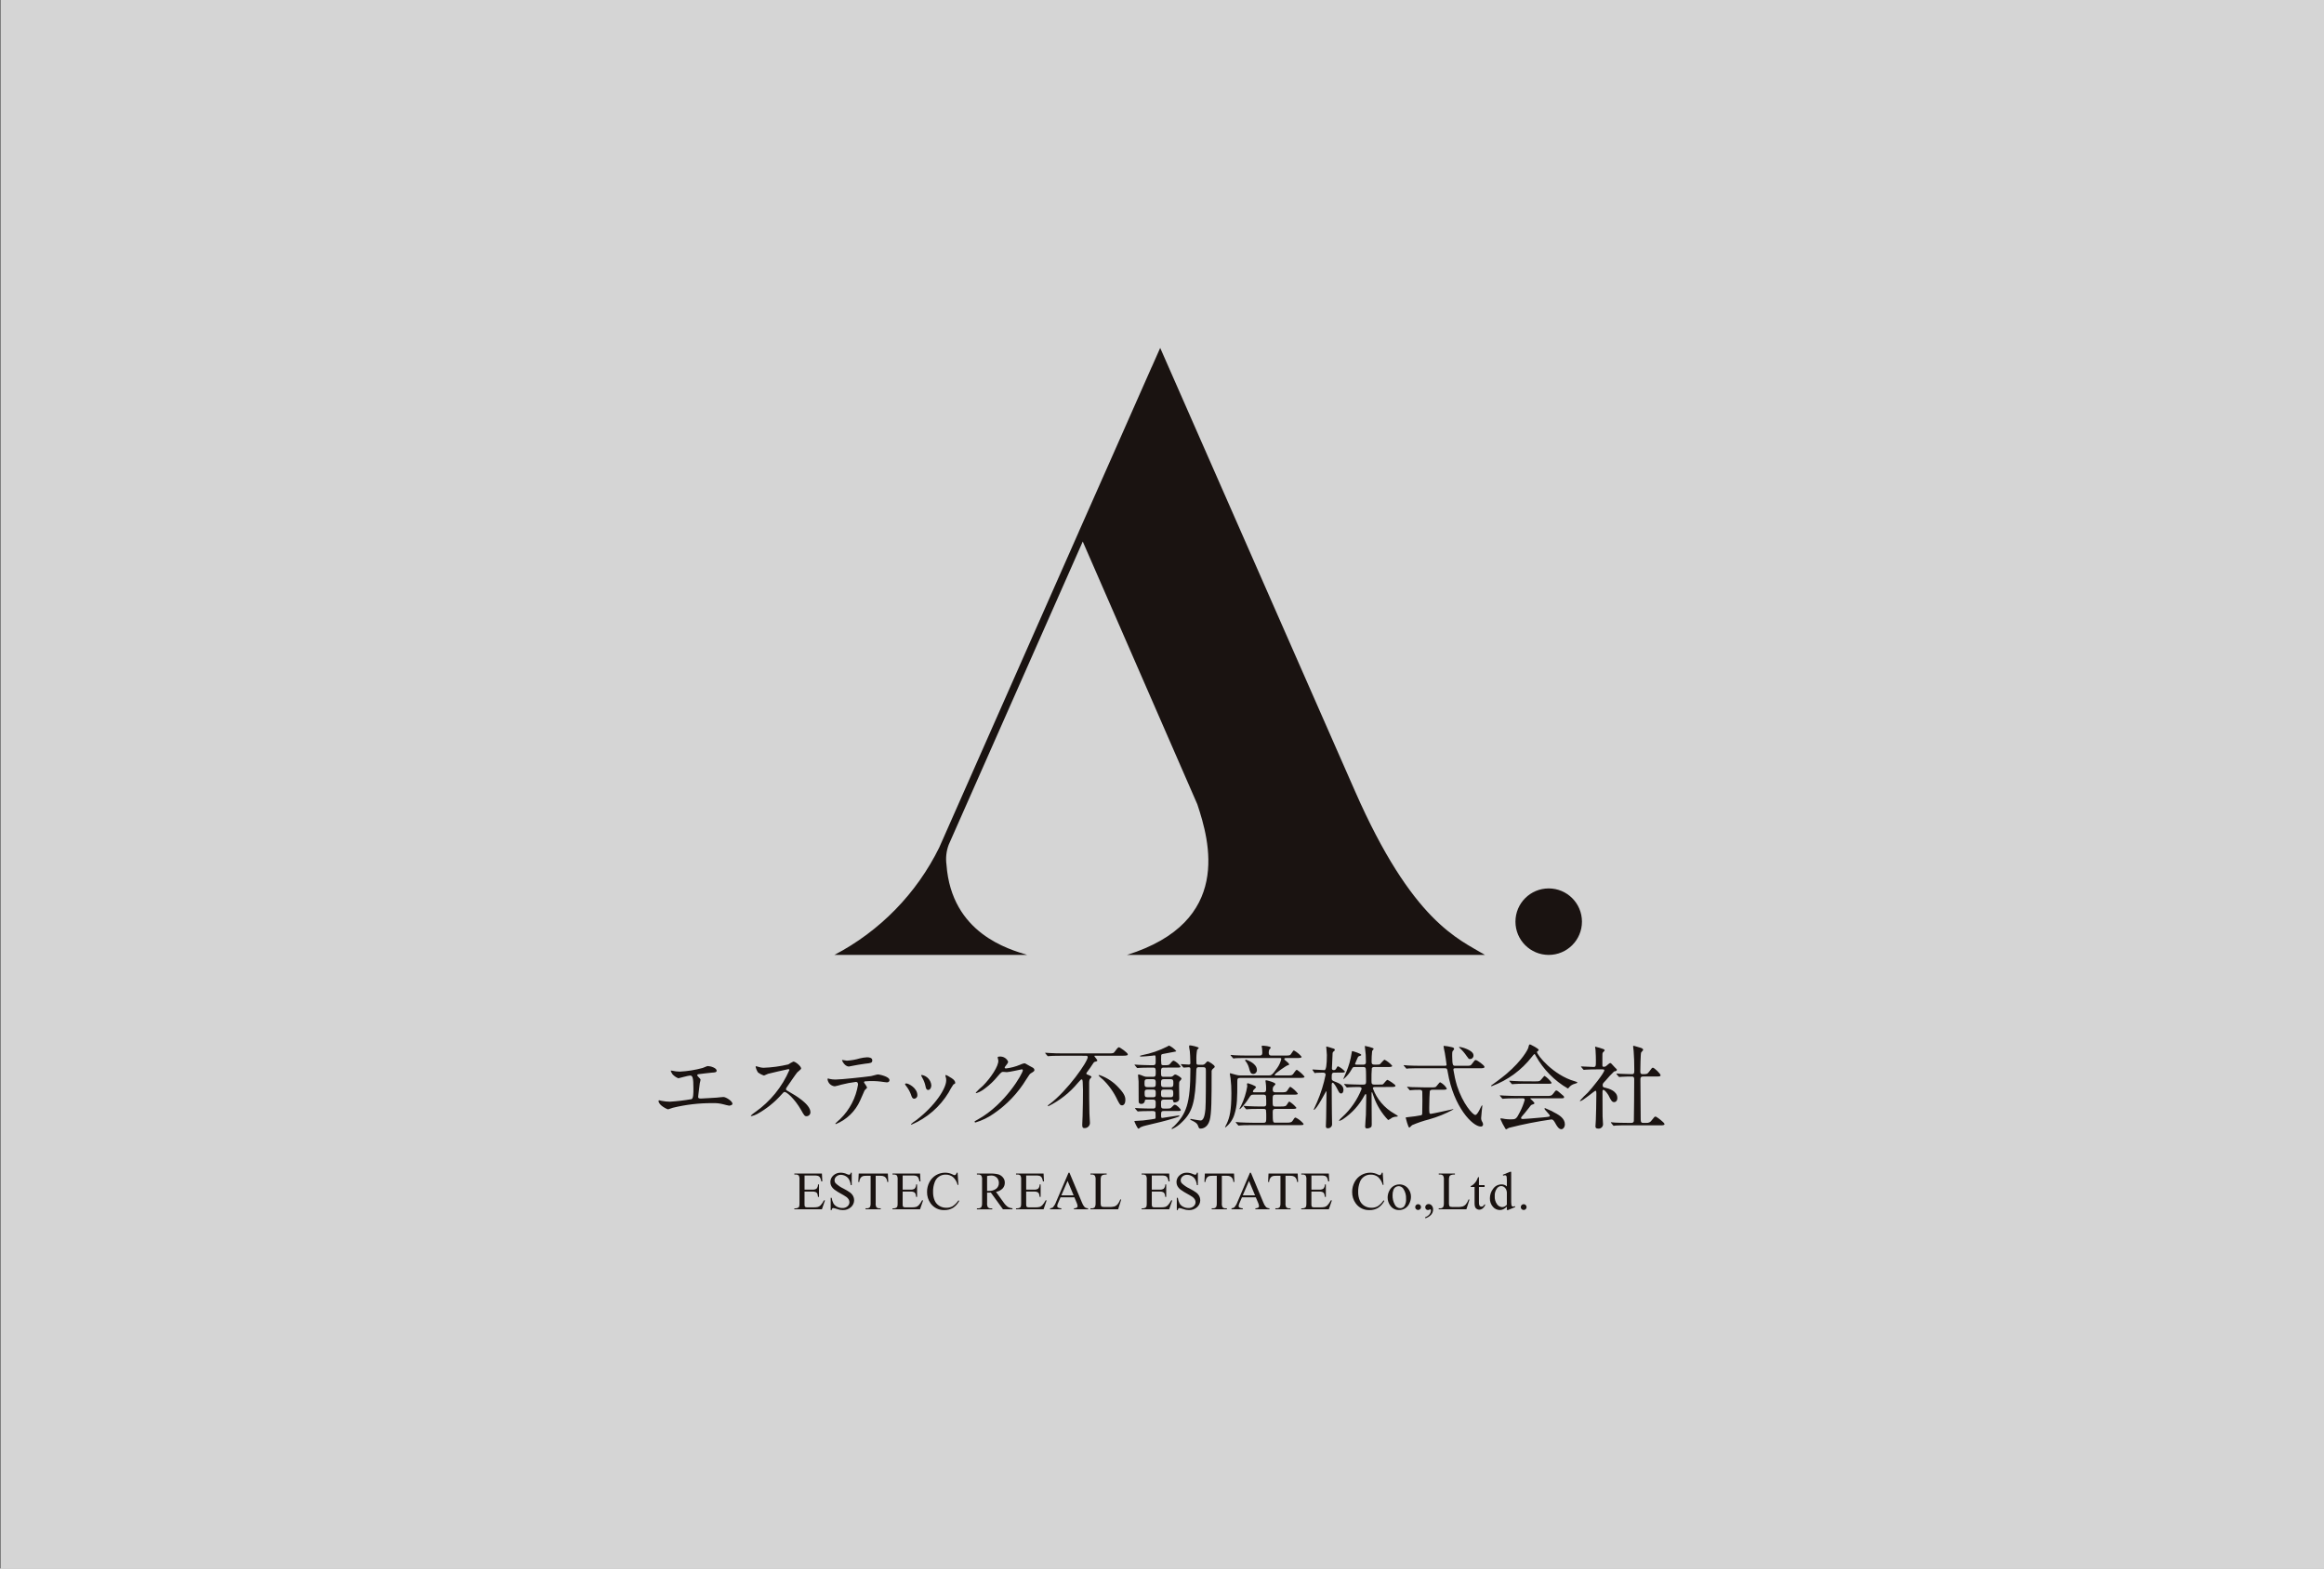 <?xml version="1.0" encoding="UTF-8"?>
<svg id="_レイヤー_1" data-name="レイヤー_1" xmlns="http://www.w3.org/2000/svg" width="400" height="270" version="1.1" viewBox="0 0 400 270">
  <rect x="0" y="0" width="400" height="270" fill="#808080" stroke="none"/>
  <!-- Generator: Adobe Illustrator 29.3.1, SVG Export Plug-In . SVG Version: 2.1.0 Build 151)  -->
  <defs>
    <style>
      .st0 {
        fill: none;
      }

      .st1 {
        fill: #1a1311;
      }

      .st2 {
        fill: #fff;
        isolation: isolate;
        opacity: .667;
      }
    </style>
  </defs>
  <g id="_グループ_5750" data-name="グループ_5750">
    <g id="_グループ_5724" data-name="グループ_5724">
      <rect id="_長方形_7993" data-name="長方形_7993" class="st2" x=".16" y=".001" width="399.84" height="270"/>
      <g id="_長方形_7994" data-name="長方形_7994">
        <rect class="st0" x="-0" y=".001" width="399.84" height="270"/>
      </g>
    </g>
    <g id="_グループ_2201" data-name="グループ_2201">
      <g id="_グループ_50" data-name="グループ_50">
        <path id="_パス_1034" data-name="パス_1034" class="st1" d="M162.904,148.828c.863,11.908,10.838,14.591,13.892,15.545h-33.182c7.821-4.086,14.139-10.556,18.037-18.472l1.234-2.793.057-.14h.006l22.705-51.366v-.013l5.958-13.452,6.608-14.949h.008l1.462-3.3s23.636,53.745,33.526,76.285,17.828,25.463,22.373,28.2h-61.614c18.213-5.7,14.214-19.6,12.106-25.924l-19.721-45.234-23.066,52.178c-.415,1.094-.549,2.275-.389,3.435Z"/>
        <circle id="_楕円形_5" data-name="楕円形_5" class="st1" cx="266.558" cy="158.651" r="5.723"/>
      </g>
      <g id="_グループ_2009" data-name="グループ_2009">
        <g id="_グループ_2007" data-name="グループ_2007">
          <path id="_パス_42" data-name="パス_42" class="st1" d="M138.477,202.344v2.432h1.353c.245.027.491-.029.7-.159.181-.201.276-.465.263-.735h.168v2.142h-.168c-.018-.197-.06-.39-.127-.576-.06-.11-.154-.198-.268-.25-.182-.071-.377-.102-.572-.091h-1.353v2.03c-.01.168.003.336.037.5.026.06.07.109.127.14.11.043.228.061.345.052h1.044c.255.01.51-.014.758-.072.172-.058.328-.156.454-.286.233-.253.427-.539.576-.849h.182l-.531,1.543h-4.744v-.168h.218c.144.002.286-.033.413-.1.093-.042.165-.121.2-.217.046-.197.063-.399.052-.6v-4c.029-.247-.012-.497-.118-.722-.148-.134-.346-.2-.545-.18h-.218v-.168h4.744l.068,1.347h-.177c-.033-.232-.105-.458-.212-.667-.082-.126-.202-.223-.342-.277-.209-.055-.424-.078-.64-.067l-1.687-.002Z"/>
          <path id="_パス_43" data-name="パス_43" class="st1" d="M146.596,201.867v2.128h-.168c-.034-.341-.133-.673-.293-.976-.143-.244-.35-.443-.6-.576-.247-.139-.526-.212-.809-.214-.288-.01-.568.094-.78.288-.192.164-.305.404-.308.657.001.189.073.372.2.512.394.374.846.681,1.339.909.41.206.803.443,1.177.709.203.156.369.355.486.583.112.218.171.46.171.705-0.0.459-.198.897-.543,1.2-.382.346-.885.527-1.4.506-.168 0-.335-.013-.5-.041-.197-.044-.392-.099-.583-.166-.181-.068-.369-.116-.56-.143-.067-.004-.132.021-.18.068-.059.083-.094.181-.1.282h-.168v-2.111h.168c.047.347.155.682.319.991.149.235.36.424.61.547.277.147.586.222.9.219.327.019.649-.089.9-.3.209-.176.329-.435.329-.708-.002-.161-.045-.319-.125-.459-.097-.17-.229-.317-.388-.43-.312-.21-.634-.403-.966-.58-.391-.207-.767-.443-1.123-.706-.207-.156-.379-.354-.506-.58-.116-.215-.176-.456-.173-.7-.003-.436.182-.852.508-1.142.351-.324.817-.496,1.294-.478.359.007.713.089,1.039.24.112.058.234.097.359.113.071.003.14-.022.192-.07.066-.081.108-.179.121-.283l.161.006Z"/>
          <path id="_パス_44" data-name="パス_44" class="st1" d="M152.817,202.008l.068,1.443h-.172c-.015-.188-.061-.372-.137-.545-.083-.164-.213-.3-.374-.389-.192-.091-.403-.133-.615-.124h-.867v4.7c-.029.243.014.49.123.709.142.137.335.206.531.19h.213v.168h-2.61v-.168h.218c.213.021.422-.068.554-.236.087-.21.121-.437.1-.663v-4.7h-.74c-.206-.01-.412.012-.612.064-.165.065-.305.181-.4.331-.124.2-.193.428-.2.663h-.172l.073-1.443h5.019Z"/>
          <path id="_パス_45" data-name="パス_45" class="st1" d="M155.365,202.344v2.432h1.353c.245.027.491-.029.7-.159.181-.2.276-.465.262-.735h.168v2.142h-.168c-.018-.197-.06-.39-.127-.576-.059-.111-.153-.198-.267-.25-.182-.071-.377-.102-.572-.091h-1.353v2.03c-.009.168.003.336.036.5.026.059.071.108.128.14.11.043.228.061.345.052h1.044c.255.01.51-.014.758-.072.172-.058.327-.156.454-.286.233-.253.427-.539.576-.849h.182l-.532,1.543h-4.739v-.168h.218c.144.002.286-.033.413-.1.094-.042.166-.12.2-.217.046-.196.064-.398.053-.6v-4c.029-.247-.012-.497-.118-.722-.148-.134-.346-.2-.545-.18h-.218v-.168h4.743l.069,1.347h-.177c-.034-.232-.106-.458-.212-.667-.082-.126-.202-.223-.342-.277-.209-.055-.424-.078-.64-.067l-1.692-.002Z"/>
          <path id="_パス_46" data-name="パス_46" class="st1" d="M164.818,201.867l.141,2.092h-.141c-.123-.522-.402-.994-.8-1.353-.357-.278-.799-.424-1.252-.413-.844-.022-1.606.503-1.886,1.3-.205.54-.301,1.116-.283,1.693-.012.496.079.989.267,1.448.163.39.445.719.806.939.37.222.795.335,1.227.327.369.008.734-.081,1.058-.257.403-.265.747-.612,1.008-1.018l.14.091c-.253.485-.624.898-1.08,1.2-.443.262-.951.395-1.466.381-.93.043-1.82-.383-2.37-1.135-.421-.576-.641-1.275-.626-1.989-.006-.59.137-1.172.414-1.692.258-.499.652-.915,1.136-1.2.479-.282,1.026-.428,1.582-.424.459.003.91.115,1.317.326.083.052.175.086.272.1.08.001.156-.03.213-.086.086-.096.144-.213.168-.34l.155.01Z"/>
          <path id="_パス_47" data-name="パス_47" class="st1" d="M174.268,208.162h-1.642l-2.083-2.878c-.154.007-.28.01-.377.01h-.127c-.046,0-.093,0-.141-.007v1.789c-.03.248.014.499.127.722.134.141.324.215.518.2h.24v.168h-2.64v-.168h.232c.218.02.429-.077.557-.254.086-.211.121-.44.1-.667v-3.981c.03-.248-.014-.499-.127-.721-.137-.141-.33-.214-.526-.2h-.236v-.168h2.243c.486-.019.972.029,1.445.142.309.095.584.278.79.527.216.255.331.581.324.915.006.363-.126.715-.37.984-.31.313-.711.519-1.146.59l1.271,1.765c.2.312.454.586.749.809.249.146.528.233.816.254l.003.169ZM169.898,204.998h.25c.474.035.944-.101,1.327-.381.291-.238.456-.596.448-.972.013-.349-.117-.687-.361-.937-.255-.247-.601-.377-.956-.361-.239.008-.478.036-.712.086l.004,2.565Z"/>
          <path id="_パス_48" data-name="パス_48" class="st1" d="M176.623,202.344v2.432h1.352c.246.027.494-.029.705-.159.181-.2.276-.465.262-.735h.168v2.142h-.167c-.018-.197-.06-.39-.127-.576-.059-.111-.153-.198-.267-.25-.182-.071-.378-.102-.573-.091h-1.353v2.03c-.009.168.003.336.036.5.026.06.071.109.128.14.11.043.228.061.345.052h1.044c.254.01.509-.014.757-.072.172-.058.328-.156.455-.286.232-.253.426-.539.576-.849h.181l-.531,1.543h-4.743v-.168h.218c.144.002.286-.033.413-.1.093-.042.165-.121.2-.217.046-.196.064-.398.053-.6v-4c.029-.247-.012-.497-.118-.722-.148-.134-.346-.2-.545-.18h-.218v-.168h4.743l.068,1.347h-.176c-.034-.232-.106-.458-.212-.667-.083-.125-.202-.222-.342-.277-.209-.055-.425-.078-.641-.067l-1.691-.002Z"/>
          <path id="_パス_49" data-name="パス_49" class="st1" d="M184.918,206.101h-2.383l-.418.972c-.084.167-.136.349-.154.535.003.099.052.191.134.247.178.096.377.144.579.139v.168h-1.939v-.168c.179-.015.351-.076.5-.177.224-.261.398-.561.513-.886l2.165-5.064h.158l2.143,5.119c.102.295.261.567.469.8.168.132.375.204.588.206v.168h-2.43v-.168c.175.008.349-.034.5-.122.082-.059.13-.154.13-.255-.023-.219-.085-.433-.182-.631l-.373-.883ZM184.791,205.765l-1.044-2.487-1.071,2.487h2.115Z"/>
          <path id="_パス_50" data-name="パス_50" class="st1" d="M192.827,206.46l.15.032-.526,1.67h-4.766v-.168h.232c.218.02.429-.077.557-.254.086-.213.12-.443.1-.672v-3.972c.029-.248-.015-.498-.127-.721-.137-.141-.33-.214-.526-.2h-.232v-.168h2.787v.168c-.233-.018-.467.013-.688.09-.114.048-.21.133-.27.241-.065.225-.09.46-.073.694v3.867c-.012.176.013.352.073.518.038.065.098.114.168.14.233.044.471.059.708.045h.45c.335.018.67-.016.994-.1.202-.078.381-.205.521-.369.2-.254.358-.538.468-.841Z"/>
          <path id="_パス_51" data-name="パス_51" class="st1" d="M198.243,202.344v2.432h1.353c.245.027.491-.029.7-.159.181-.2.276-.465.262-.735h.168v2.142h-.168c-.018-.197-.06-.39-.127-.576-.059-.111-.153-.198-.267-.25-.182-.071-.377-.102-.572-.091h-1.349v2.03c-.009.168.003.336.036.5.026.059.071.108.128.14.11.043.228.061.345.052h1.044c.255.01.51-.014.758-.072.172-.058.327-.156.454-.286.233-.253.427-.539.576-.849h.181l-.531,1.543h-4.743v-.168h.218c.144.002.286-.033.413-.1.094-.042.166-.12.2-.217.046-.196.064-.398.053-.6v-4c.029-.247-.012-.497-.118-.722-.148-.134-.346-.2-.545-.18h-.218v-.168h4.743l.069,1.347h-.177c-.034-.232-.106-.458-.212-.667-.082-.126-.202-.223-.342-.277-.209-.055-.424-.078-.64-.067l-1.692-.002Z"/>
          <path id="_パス_52" data-name="パス_52" class="st1" d="M206.175,201.867v2.128h-.168c-.034-.341-.133-.673-.293-.976-.143-.244-.35-.443-.6-.576-.247-.139-.525-.212-.808-.214-.288-.01-.568.093-.781.288-.192.164-.305.404-.308.657 0.0.189.07.371.195.512.394.374.846.681,1.339.909.41.207.804.444,1.178.709.202.156.368.355.485.583.112.218.171.46.171.705-0.0.459-.198.897-.543,1.2-.382.346-.885.527-1.4.506-.168 0-.335-.013-.5-.041-.197-.044-.392-.099-.583-.166-.181-.068-.369-.116-.56-.143-.067-.004-.132.021-.18.068-.059.083-.094.18-.1.282h-.168v-2.111h.168c.046.347.154.682.318.991.149.235.36.424.61.547.277.147.586.222.9.219.327.019.649-.089.9-.3.209-.176.329-.435.329-.708-.002-.161-.045-.319-.125-.459-.096-.17-.229-.316-.387-.43-.312-.209-.635-.403-.967-.58-.391-.207-.767-.443-1.123-.706-.207-.156-.379-.354-.506-.58-.116-.215-.176-.456-.173-.7-.003-.436.182-.852.508-1.142.351-.324.817-.496,1.294-.478.359.007.713.089,1.039.24.112.058.234.097.359.113.071.003.14-.022.193-.07.065-.082.106-.18.12-.283l.167.006Z"/>
          <path id="_パス_53" data-name="パス_53" class="st1" d="M212.396,202.008l.068,1.443h-.172c-.015-.188-.062-.372-.137-.545-.083-.164-.213-.3-.374-.389-.192-.091-.403-.133-.615-.124h-.867v4.7c-.029.243.014.49.123.709.142.137.335.206.531.19h.213v.168h-2.61v-.168h.218c.213.021.422-.068.554-.236.087-.209.121-.437.1-.663v-4.7h-.741c-.206-.01-.412.012-.612.064-.165.065-.305.181-.4.331-.124.199-.193.428-.2.663h-.173l.073-1.443h5.021Z"/>
          <path id="_パス_54" data-name="パス_54" class="st1" d="M216.143,206.101h-2.382l-.418.972c-.084.167-.136.349-.155.535.002.099.052.191.134.247.178.095.377.143.579.139v.168h-1.938v-.168c.179-.015.351-.076.5-.177.224-.261.398-.561.513-.886l2.165-5.064h.158l2.142,5.119c.102.295.262.567.47.8.168.132.375.204.588.206v.168h-2.428v-.168c.175.008.349-.034.5-.122.082-.059.13-.154.13-.255-.023-.219-.084-.433-.181-.631l-.377-.883ZM216.017,205.765l-1.044-2.487-1.072,2.487h2.116Z"/>
          <path id="_パス_55" data-name="パス_55" class="st1" d="M223.355,202.008l.068,1.443h-.172c-.015-.188-.062-.372-.137-.545-.083-.164-.213-.3-.374-.389-.192-.091-.403-.133-.615-.124h-.867v4.7c-.029.243.014.49.123.709.142.137.335.206.531.19h.213v.168h-2.61v-.168h.218c.213.021.422-.068.554-.236.087-.209.121-.437.1-.663v-4.7h-.744c-.206-.01-.412.012-.612.064-.165.065-.305.181-.4.331-.124.199-.193.428-.2.663h-.173l.073-1.443h5.024Z"/>
          <path id="_パス_56" data-name="パス_56" class="st1" d="M225.718,202.344v2.432h1.352c.245.027.491-.029.7-.159.181-.201.276-.465.263-.735h.168v2.142h-.168c-.018-.197-.06-.39-.127-.576-.06-.11-.154-.198-.268-.25-.182-.071-.377-.102-.572-.091h-1.352v2.03c-.01.168.002.336.036.5.026.06.071.109.128.14.109.043.227.061.344.052h1.044c.255.01.51-.014.758-.072.172-.058.328-.156.454-.286.233-.253.427-.539.576-.849h.189l-.531,1.543h-4.743v-.168h.217c.144.002.287-.033.414-.1.093-.042.165-.121.2-.217.046-.196.064-.398.053-.6v-4c.029-.247-.012-.497-.119-.722-.148-.134-.346-.2-.545-.18h-.217v-.168h4.743l.068,1.347h-.177c-.033-.232-.105-.458-.211-.667-.083-.125-.202-.222-.342-.277-.209-.055-.425-.078-.641-.067l-1.694-.002Z"/>
          <path id="_パス_57" data-name="パス_57" class="st1" d="M237.987,201.867l.141,2.092h-.141c-.123-.522-.402-.994-.8-1.353-.357-.278-.799-.424-1.252-.413-.844-.023-1.607.503-1.886,1.3-.205.54-.301,1.116-.283,1.693-.012.496.079.989.267,1.448.163.39.445.719.806.939.37.222.795.335,1.227.327.369.008.734-.081,1.058-.257.403-.265.747-.612,1.008-1.018l.14.091c-.253.485-.625.897-1.08,1.2-.443.262-.951.395-1.466.381-.93.043-1.82-.383-2.37-1.135-.421-.576-.641-1.275-.626-1.989-.006-.59.136-1.171.413-1.692.259-.499.653-.915,1.137-1.2.479-.282,1.026-.428,1.582-.424.459.003.91.115,1.317.326.083.052.175.086.272.1.08.001.156-.03.213-.086.086-.096.144-.213.168-.34l.155.01Z"/>
          <path id="_パス_58" data-name="パス_58" class="st1" d="M240.85,203.882c.591-.018,1.155.248,1.516.716.32.399.492.897.485,1.408-.004.392-.095.778-.267,1.131-.304.711-1.01,1.167-1.783,1.152-.594.019-1.158-.262-1.5-.749-.307-.408-.47-.906-.466-1.416.003-.396.1-.786.283-1.137.161-.346.421-.637.747-.835.298-.178.638-.271.985-.27ZM240.71,204.182c-.171.003-.339.052-.484.143-.182.119-.32.295-.392.5-.11.294-.162.608-.151.922-.014.544.11,1.083.362,1.565.161.386.532.644.95.659.287.003.558-.132.727-.364.225-.375.325-.812.286-1.248.034-.617-.133-1.229-.477-1.743-.183-.275-.491-.44-.821-.439l-0.0.005Z"/>
          <path id="_パス_59" data-name="パス_59" class="st1" d="M244.085,207.281c.276.002.498.228.496.504-.002.276-.228.498-.504.496s-.498-.228-.496-.504c.001-.131.054-.257.147-.35.094-.095.223-.148.357-.146Z"/>
          <path id="_パス_60" data-name="パス_60" class="st1" d="M245.308,209.71v-.2c.284-.084.536-.251.725-.479.162-.193.252-.435.256-.687.002-.052-.013-.103-.041-.146-.014-.023-.037-.038-.064-.041-.077.017-.151.048-.217.091-.053.027-.112.041-.172.041-.131.007-.26-.041-.355-.132-.092-.097-.14-.228-.132-.362-.002-.146.061-.286.171-.382.112-.106.261-.163.415-.159.208.004.403.1.534.261.162.193.245.44.233.692-.003.319-.117.627-.324.87-.276.305-.633.524-1.029.633Z"/>
          <path id="_パス_61" data-name="パス_61" class="st1" d="M252.768,206.46l.151.032-.527,1.67h-4.765v-.168h.231c.218.02.43-.077.558-.254.085-.213.12-.443.1-.672v-3.972c.029-.248-.015-.498-.127-.721-.138-.141-.33-.214-.527-.2h-.231v-.168h2.786v.168c-.233-.018-.467.013-.688.09-.114.048-.209.133-.269.241-.066.225-.09.46-.073.694v3.867c-.012.176.012.352.073.518.038.065.097.114.168.14.233.044.471.059.708.045h.449c.335.018.67-.016.994-.1.202-.078.381-.205.522-.369.199-.254.357-.538.467-.841Z"/>
          <path id="_パス_62" data-name="パス_62" class="st1" d="M254.552,202.636v1.367h.97v.317h-.97v2.7c-.02.189.02.379.115.544.072.092.183.145.3.142.104-.001.205-.034.29-.094.099-.067.174-.163.217-.274h.178c-.083.262-.239.495-.45.67-.169.14-.38.219-.6.224-.144-.002-.285-.042-.408-.116-.133-.075-.239-.191-.3-.331-.074-.214-.106-.439-.094-.665v-2.8h-.657v-.149c.189-.082.362-.197.511-.339.18-.166.337-.356.465-.565.111-.204.208-.414.291-.631l.142-0Z"/>
          <path id="_パス_63" data-name="パス_63" class="st1" d="M259.356,207.694c-.169.186-.37.341-.594.456-.196.093-.41.141-.627.139-.461-.003-.897-.212-1.189-.569-.348-.406-.53-.929-.509-1.464-.001-.593.197-1.17.563-1.637.331-.471.872-.749,1.448-.742.337-.011.665.115.908.349v-.766c.009-.292-.002-.585-.034-.876-.01-.084-.047-.163-.107-.223-.052-.04-.116-.06-.181-.058-.108.006-.213.03-.313.072l-.06-.159,1.239-.508h.2v4.806c-.009.298.002.596.035.892.011.085.05.164.109.225.048.042.111.064.175.063.112-.007.223-.033.326-.077l.051.159-1.236.513h-.208l.004-.595ZM259.356,207.377v-2.141c-.015-.197-.071-.388-.164-.562-.081-.16-.206-.293-.36-.384-.132-.081-.284-.125-.439-.129-.279.006-.541.138-.712.358-.301.395-.448.885-.413,1.38-.032.499.109.994.4,1.4.204.292.533.473.889.488.312-.018.602-.167.799-.41v0Z"/>
          <path id="_パス_64" data-name="パス_64" class="st1" d="M262.243,207.281c.135-.003.265.051.358.148.197.194.199.51.005.707-.002.002-.003.003-.005.005-.199.192-.515.186-.707-.013-.192-.199-.186-.515.013-.707.091-.088.212-.138.338-.14l-.002-0Z"/>
        </g>
        <g id="_グループ_2008" data-name="グループ_2008">
          <path id="_パス_65" data-name="パス_65" class="st1" d="M115.691,184.305c.433.101.875.154,1.319.158,1.327-.066,2.643-.277,3.925-.628.141-.031.738-.33.879-.33.488,0,1.539.33,1.539.8,0,.3-.439.315-.816.331-.361.015-1.963.235-2.293.266-.063,0-.235.031-.235.173.016.093.066.177.141.235.377.393.424.44.424.566,0,.094-.11.5-.126.581-.062.628-.173,1.444-.267,2.167,0,.078-.015.14-.015.173,0,.235.109.3.471.3.314,0,2.293-.142,2.716-.158.189-.015.99-.109,1.162-.109.424,0,1.554.706,1.554,1.161,0,.283-.533.33-.581.33-.125,0-.8-.188-.988-.235-.62-.161-1.26-.228-1.9-.2-2.291-.012-4.574.257-6.8.8-.141.032-.722.267-.848.267-.063,0-1.6-.675-1.6-1.444-.006-.055.033-.105.088-.111.008-.001.016-.001.023,0,.154.024.305.058.455.1.45.089.907.137,1.366.142,1.258-.076,2.511-.223,3.752-.441.314-.14.314-1.02.314-1.8,0-1.853-.126-2.261-.565-2.261-.33,0-1.963.472-2.025.472-.39-.154-.74-.396-1.021-.707-.157-.22-.33-.566-.266-.628.074-.005.148.006.218.03Z"/>
          <path id="_パス_66" data-name="パス_66" class="st1" d="M135.694,184.036c-.11,0-3.407.769-3.486.8-.23.113-.465.213-.706.3-.388-.12-.75-.312-1.068-.565-.172-.282-.299-.589-.377-.91,0-.078.016-.126.094-.126.016,0,.362.1.408.11.268.095.548.148.832.158,1.449-.05,2.89-.245,4.3-.582.274-.186.562-.349.863-.487.377,0,1.335.8,1.335,1.194,0,.141-.581.565-.675.675-.314.377-1.554,2.214-1.806,2.575-.076.088-.12.198-.125.314,0,.142.031.173.69.534.707.408,3.518,1.994,3.518,3.423.007.367-.279.672-.645.69-.36,0-.423-.109-.972-1.083-1.084-1.9-2.466-3.093-2.811-3.093-.157,0-.2.048-.55.44-1.195,1.351-2.613,2.487-4.192,3.359-.307.164-.634.286-.974.362-.031,0-.109,0-.109-.094.221-.217.463-.411.722-.581,2.613-1.83,4.664-4.353,5.92-7.286-.024-.081-.102-.134-.186-.127Z"/>
          <path id="_パス_67" data-name="パス_67" class="st1" d="M149.243,187.195c0,.109-.377.408-.425.486-.047.063-.643,1.507-.784,1.775-.816,1.83-2.306,3.276-4.161,4.035-.063,0-.1-.031-.1-.079.263-.276.541-.538.833-.784,1.636-1.591,2.715-3.667,3.077-5.92,0-.189-.031-.471-.377-.471-.843.102-1.678.259-2.5.471-.371.116-.749.211-1.131.283-.642-.058-1.157-.554-1.24-1.193,0-.1.031-.158.11-.158.081.019.159.046.235.079.325.07.656.107.989.11,1.005,0,5.072-.44,6.171-.6.188-.031,1.005-.283,1.178-.283s1.978.346,1.978.989c0,.283-.251.377-.455.377-.173,0-.942-.125-1.1-.141-.331-.032-.77-.079-1.116-.079-.529-.015-1.058 0-1.585.047-.093.038-.14.141-.11.236.198.256.369.53.513.82ZM145.757,182.579c.756-.044,1.504-.176,2.229-.393.412-.104.833-.167,1.257-.188.329,0,.894.062.894.517s-.266.488-1.193.581c-.8.1-1.852.3-2.088.346-.079.016-.691.142-.738.142-.77,0-1.256-1.1-1.178-1.131.097.016.725.126.819.126h-.002Z"/>
          <path id="_パス_68" data-name="パス_68" class="st1" d="M157.896,188.529c.017.313-.222.58-.534.6-.346,0-.455-.362-.565-.706-.214-.575-.522-1.111-.91-1.586-.08-.111-.111-.157-.111-.2,0-.1.1-.142.2-.142.381-.007,1.92.778,1.92,2.034ZM162.748,185.295c-.014-.047-.024-.094-.031-.142-.002-.058.043-.107.101-.109.003-0.0.005-0.0.008,0,.25.103.487.234.707.392.251.125.879.5.879.958,0,.125-.063.141-.33.3-.294.434-.561.885-.8,1.351-1.494,2.473-3.73,4.412-6.39,5.542-.051-.003-.091-.043-.094-.094.274-.244.569-.464.88-.659,3.343-2.56,5.18-5.512,5.18-6.862.013-.231-.025-.462-.11-.677v-0ZM160.299,186.818c0,.455-.252.8-.535.8-.345,0-.423-.393-.47-.66-.112-.525-.308-1.029-.581-1.491-.07-.109-.128-.225-.173-.346,0-.047.078-.094.157-.078.87.169,1.523.893,1.602,1.775Z"/>
          <path id="_パス_69" data-name="パス_69" class="st1" d="M171.713,182.029c0-.157.219-.157.345-.157.625-.049,1.211.304,1.46.879,0,.188-.156.392-.47.785-.078.11-.126.173-.126.252,0,.125.188.125.252.125.821-.098,1.624-.309,2.386-.628.234-.116.482-.2.738-.251.141,0,.219.047.863.424.1.047.5.266.581.314.154.078.265.223.3.392,0,.221-.11.283-.628.6-.173.11-.235.2-.785,1.052-1.43,2.346-3.347,4.358-5.621,5.9-.953.668-2.009,1.177-3.125,1.507-.078,0-.141-.063-.141-.141,0-.063.047-.1.533-.362,4.789-2.637,7.773-7.992,7.773-8.478.002-.094-.073-.171-.167-.173-.002-0-.004-0-.006,0-.031,0-2.2.486-2.575.486-.094,0-.518-.046-.613-.046-.3,0-.329.031-.989.785-.624.767-1.341,1.453-2.135,2.041-.448.366-.959.648-1.507.832-.079,0-.11-.047-.11-.094.388-.419.802-.812,1.24-1.178,1.272-1.271,2.764-3.438,2.638-4.381-.017-.078-.111-.422-.111-.485Z"/>
          <path id="_パス_70" data-name="パス_70" class="st1" d="M182.72,181.73c-1.382,0-1.837.032-2,.048-.046,0-.283.031-.33.031s-.078-.031-.14-.094l-.3-.362q-.063-.078-.063-.109c0-.016.016-.031.047-.031.111,0,.6.047.691.047.769.046,1.429.062,2.167.062h8.086c.707,0,.785,0,1.037-.36.188-.268.5-.692.659-.692.2,0,1.539.958,1.539,1.209,0,.142,0,.251-.974.251h-4.679c-.047,0-.11,0-.11.048,0,.078.518.628.518.769,0,.11-.094.141-.393.22-.187.047-.219.094-.455.471-.251.393-.313.486-.973,1.382-.036.045-.058.1-.063.157,0,.125.031.141.393.282.173.063.486.189.486.33,0,.079-.267.314-.3.376-.074.191-.108.395-.1.6,0,1.57,0,3.831.048,5.355.016.235.078,1.24.078,1.444.067.493-.278.946-.77,1.013-.057.008-.114.01-.172.007-.235,0-.376-.046-.376-.564,0-.236.063-1.3.063-1.523.046-1.256.062-3.518.062-4.506,0-.252-.016-.927-.047-1.367-.031-.3-.031-.423-.2-.423-.078,0-.142.062-.612.58-1.397,1.69-3.135,3.065-5.1,4.036-.031,0-.078,0-.078-.079s.126-.173.33-.314c3-2.246,6.531-7.254,6.531-8.071,0-.22-.219-.22-.361-.22l-4.139-.003ZM192.596,187.289c1.1,1.162,1.1,1.7,1.1,2.1,0,.5-.235.88-.564.88s-.425-.2-.8-.911c-.603-1.307-1.438-2.493-2.466-3.5-.279-.222-.541-.463-.785-.723,0-.062.11-.078.142-.078.054.009.107.025.157.047,1.237.449,2.343,1.2,3.216,2.185h0Z"/>
          <path id="_パス_71" data-name="パス_71" class="st1" d="M200.274,183.772c-.44,0-.44.3-.44.659,0,.8,0,.926.487.926h1.083c.181.017.361-.039.5-.156.125-.126.235-.236.393-.236.219,0,1.067.518,1.067.722,0,.1-.282.377-.33.44-.094.141-.094.345-.094.832,0,.345.031,1.869.031,2.167,0,.581-.722.643-.785.643-.219,0-.219-.047-.282-.36-.031-.126-.173-.126-.252-.126h-1.334c-.487,0-.487.282-.487.6,0,.8,0,.942.5.942h.424c.612,0,.674,0,.942-.268.345-.344.377-.392.5-.392.377,0,1.036.8,1.036.88,0,.2-.078.2-.832.2h-2.01c-.361,0-.55.016-.55.517,0,.613,0,.676.206.676.093,0,2.622-.424,2.826-.424.031,0,.125,0,.125.094s-.613.282-.817.346c-1.6.5-2.92.8-4.9,1.271-.336.066-.663.172-.974.315-.062.031-.282.251-.345.251-.205,0-.722-1.256-.722-1.256,0-.064.078-.079.125-.079.926-.028,1.85-.117,2.764-.267.062-.015.643-.1.659-.11.11-.047.11-.156.11-.282,0-.236,0-.691-.016-.77-.047-.282-.267-.282-.643-.282-1.366,0-1.947.047-2.042.047-.063,0-.3.031-.329.031-.048,0-.079-.016-.142-.094l-.314-.361q-.063-.079-.063-.11c0-.031.031-.032.063-.032.063,0,.55.047.66.047.675.032,1.664.048,2.323.048.519,0,.519-.126.519-.974,0-.283,0-.565-.455-.565h-1.106c-.266,0-.3.031-.314.267-.049.288-.309.492-.6.471-.456,0-.456-.314-.456-.471,0-1.13,0-2.952-.015-3.392-.016-.172-.094-.926-.094-1.083,0-.063.031-.126.14-.126.269.072.532.167.786.283.211.097.443.14.675.125h.974c.471,0,.471-.2.471-.768,0-.613,0-.817-.471-.817h-.5c-1.287,0-1.79.047-1.837.047s-.283.031-.33.031-.094-.031-.141-.094l-.3-.361c-.063-.079-.079-.079-.079-.11,0-.016.032-.031.063-.031.11,0,.6.047.69.047.142,0,1.257.062,2,.062h.408c.487,0,.487-.235.487-.643,0-.942,0-1.052-.188-1.052-.016,0-.409.062-.456.062-.392.048-1.523.142-1.869.142-.125,0-.2-.031-.2-.078,0-.064.064-.079.424-.173,1.479-.287,2.912-.778,4.256-1.46.267-.157.3-.173.36-.173.459.228.869.543,1.209.926,0,.079-.031.079-.344.141s-1.7.331-1.979.377c-.251.047-.268.158-.268.377-.031.467-.02.935.033,1.4.047.125.2.156.329.156.88,0,.973,0,1.193-.267.33-.408.424-.517.628-.517.465.225.861.57,1.147,1,0,.188-.094.188-.848.188l-2.063.004ZM198.436,187.132c.488,0,.488-.22.488-.738,0-.361,0-.629-.488-.629h-.957c-.487,0-.487.237-.487.754,0,.362,0,.613.487.613h.957ZM198.436,188.875c.488,0,.488-.2.488-.675,0-.44,0-.645-.488-.645h-.941c-.472,0-.487.22-.487.566,0,.6.048.754.5.754l.928-0ZM200.306,185.765c-.472,0-.472.252-.472.707,0,.409,0,.66.472.66h1.162c.486,0,.486-.236.486-.691,0-.424,0-.676-.486-.676h-1.162ZM200.306,187.555c-.472,0-.472.237-.472.645,0,.439,0,.675.472.675h1.145c.487,0,.487-.251.487-.644,0-.439,0-.676-.487-.676l-1.145 0ZM206.366,183.693c-.439,0-.455.189-.471.785-.141,5.244-.644,6.956-2.481,8.7-.475.491-1.04.885-1.664,1.162-.063,0-.1-.032-.1-.063,0-.1.361-.361.425-.424,2.119-2.12,2.81-3.894,2.81-9.8,0-.235-.032-.345-.3-.345-.142,0-.706.063-.832.063-.063,0-.1-.032-.142-.094l-.3-.362c-.063-.062-.063-.078-.063-.109,0-.016.016-.031.048-.031.2,0,1.129.078,1.318.078s.267-.063.267-.267c0-.989-.063-1.649-.094-2.042-.016-.125-.126-.659-.126-.784,0-.079.016-.221.126-.221.219,0,1.539.268,1.539.456,0,.063-.251.251-.283.3-.108.617-.149,1.243-.125,1.868,0,.66,0,.723.439.723h.518c.204.023.407-.051.549-.2.315-.346.362-.393.456-.393.141,0,1.193.644,1.193.9,0,.109-.016.156-.314.392-.169.128-.253.34-.219.549,0,4.82-.016,7.129-.33,8.291-.393,1.4-1.382,1.445-1.571,1.445-.266,0-.3-.1-.455-.535-.126-.345-.439-.565-.927-.8-.344-.158-.392-.173-.392-.267,0-.064.063-.064.1-.064s1.413.268,1.679.268c.613,0,.754-1.193.832-1.978.079-.927.079-5.12.079-6.329,0-.69,0-.863-.471-.863l-.718-.009Z"/>
          <path id="_パス_72" data-name="パス_72" class="st1" d="M221.627,185.122c.754,0,.816-.016,1.162-.55.157-.235.33-.424.424-.424.498.322.943.719,1.319,1.178,0,.173-.173.22-.848.22h-10.221c-.472,0-.5.173-.5.66,0,2.81-.016,4.1-.487,5.589-.265.908-.816,1.706-1.57,2.277-.047,0-.047-.047-.047-.063,0-.063.267-.534.314-.644.471-1.052.769-2.183.769-5.2.007-.855-.04-1.71-.141-2.559-.016-.126-.125-.676-.125-.8,0-.047.047-.063.078-.063.015,0,.927.252,1.036.283.22.063.447.095.676.094h4.914c.392,0,.565,0,1.475-1.318.321-.454.551-.966.676-1.508,0-.173-.079-.173-.377-.173h-5.527c-1.287,0-1.727.015-1.978.031-.063,0-.283.048-.33.048-.062,0-.094-.048-.141-.11l-.314-.362c-.048-.062-.063-.078-.063-.093,0-.032.015-.047.063-.047.11,0,.581.062.691.062.691.031,1.335.047,2.151.047h2.1c.457,0,.457-.3.457-.533.001-.226-.01-.451-.033-.676,0-.062-.078-.329-.078-.377,0-.078.078-.109.142-.109.22,0,1.428.078,1.428.344,0,.064-.219.268-.25.315-.064.165-.098.341-.1.518,0,.189,0,.518.439.518h2.332c.722,0,.895-.016,1.021-.2.408-.612.439-.675.55-.675.505.273.952.641,1.318,1.083,0,.173-.188.22-.832.22h-1.806c-.141,0-.345,0-.345.157,0,.11.032.142.408.44.3.251.408.345.408.487s-.078.14-.3.188c-.093.016-2.167,1.366-2.167,1.633,0,.094.158.094.236.094l1.993-.002ZM217.434,188.022c.472,0,.488-.22.488-.6.001-.334-.02-.668-.063-1,0-.048-.048-.284-.048-.331,0-.062.016-.141.1-.141.141,0,1.617.377,1.617.66,0,.094-.314.377-.361.44-.079.149-.117.317-.11.486,0,.252.047.487.471.487h.958c.628,0,.879-.015,1.021-.22.424-.644.47-.722.6-.722.491.306.923.7,1.272,1.162,0,.157-.157.188-.832.188h-3.03c-.472,0-.472.22-.472.99,0,.894,0,1.051.456,1.051h.879c.8,0,.958-.031,1.162-.392.173-.282.267-.455.393-.455.453.281.857.637,1.193,1.051,0,.189-.188.205-.849.205h-2.736c-.315,0-.487.078-.487.5,0,1.869.047,1.869.487,1.869h1.932c.643,0,.863-.048,1.1-.456.173-.314.282-.424.424-.424.53.256.996.626,1.366,1.084,0,.219-.157.219-.832.219h-8.023c-1.366,0-1.822.032-1.979.047-.047,0-.282.032-.33.032s-.094-.047-.14-.11l-.3-.345c-.063-.079-.078-.1-.078-.111s.031-.047.062-.047c.11,0,.6.063.691.063.769.032,1.414.063,2.151.063h1.916c.439,0,.439-.235.439-.942.01-.419-.006-.839-.047-1.256-.079-.188-.314-.188-.456-.188h-.564c-1.382,0-1.838.031-1.994.046-.048,0-.283.032-.33.032s-.078-.032-.142-.094l-.3-.361q-.062-.079-.062-.111c0-.015.015-.031.047-.031.109,0,.6.048.69.048.77.031,1.429.062,2.167.062h.519c.156,0,.47,0,.47-.392.01-.477-.006-.954-.047-1.429-.094-.22-.3-.22-.456-.22h-1.632c-.471,0-.5.047-.832.566-.437.705-.959,1.353-1.555,1.93-.042-.003-.075-.036-.078-.078,0-.031.235-.456.282-.534.512-1.052.866-2.173,1.053-3.328,0-.063-.048-.314-.048-.377-.006-.073.049-.136.121-.142.007-.001.013-.001.02-0.0.063,0,1.414.424,1.414.675,0,.1-.362.393-.409.472-.071.072-.115.166-.125.267,0,.141.11.141.236.141l1.55.001ZM216.334,184.175c.026.355-.24.664-.595.69-.006 0-.012.001-.018.001-.47,0-.565-.346-.769-1.115-.114-.38-.295-.736-.534-1.052-.057-.042-.097-.103-.11-.173,0-.078.079-.141.236-.094.268.104,1.792.664,1.792,1.748l-.002-.005Z"/>
          <path id="_パス_73" data-name="パス_73" class="st1" d="M229.76,184.636c-.55,0-.55.109-.55,1,0,.314.11.393.754.628.392.158,1.272.487,1.272,1.32,0,.062-.016.643-.408.643-.268,0-.346-.173-.676-.816-.157-.3-.565-1.037-.785-1.037-.062,0-.157.063-.157.361,0,.519.016,2.811.016,3.282-.016.549.047,2.967.047,3.454.026.381-.262.711-.644.737-.026.002-.052.002-.078.001-.164.026-.318-.085-.344-.248-.004-.027-.005-.054-.002-.081,0-.142.032-1.256.048-1.429.015-.377.062-3.957.062-4.428,0-.031,0-.2-.047-.2s-1.665,3.219-2.135,3.219c-.017-.001-.031-.014-.032-.031,0-.033.487-1.084.581-1.289.654-1.514,1.149-3.093,1.476-4.71,0-.376-.346-.376-.486-.376s-.785.015-1.084.031c-.093.023-.187.039-.282.047-.047,0-.079-.047-.111-.11l-.251-.361c-.047-.063-.062-.079-.062-.1-.004-.022.012-.043.034-.047.004-.001.009-.001.013,0,.251,0,1.7.111,2.025.111q.424,0,.424-2.591c0-.235-.11-1.335-.11-1.413,0-.031.016-.064.047-.064.34.082.676.182,1.005.3.315.078.424.126.424.282,0,.111-.047.142-.2.268s-.189.2-.189.486c0,.267-.109,2.245-.109,2.434,0,.1.016.3.329.3.176-.005.334-.109.408-.268.158-.3.2-.392.33-.392.447.219.847.523,1.178.895,0,.189-.33.189-.691.189l-1.04.003ZM236.684,187.116c-.172,0-.392,0-.392.22.676,1.848,1.988,3.395,3.7,4.365.235.142.6.346.6.424s-.11.078-.158.078c-.276.003-.548.062-.8.173-.219.167-.456.31-.706.424-1.094-1.134-1.934-2.488-2.465-3.972-.048-.11-.221-.645-.268-.754,0-.016-.031-.062-.062-.062-.063,0-.063.093-.063.171,0,.849.031,4.6.031,5.371,0,.25-.031.392-.157.487-.19.128-.414.197-.643.2-.236,0-.331-.11-.331-.33,0-.55.111-1.445.126-1.994.016-.77.063-3.25.063-3.282,0-.235-.016-.3-.094-.3s-.1.031-.22.235c-.884,1.652-2.162,3.06-3.721,4.1-.177.111-.367.2-.566.266-.031,0-.093-.015-.093-.062.156-.208.334-.398.533-.566,1.476-1.345,2.626-3.01,3.36-4.867,0-.33-.251-.33-.6-.33-.377,0-1.209.016-1.571.047-.047,0-.282.032-.329.032-.063,0-.1-.032-.142-.1l-.3-.361c-.063-.078-.078-.078-.078-.109s.031-.032.062-.032c.11,0,.6.047.691.047.125,0,1.256.063,2,.063h.486c.439,0,.55-.094.55-.518,0-.377,0-1.931-.047-2.182-.031-.22-.111-.33-.456-.33h-1.413c-.329,0-.361.031-.565.392-.35.643-.819,1.213-1.382,1.68-.015,0-.047,0-.047-.047,0-.031.44-1.021.518-1.209.428-1.022.73-2.093.9-3.188.032-.329.048-.361.157-.361.048,0,1.508.425,1.508.645,0,.109-.111.14-.393.235-.157.047-.173.109-.392.612-.1.236-.284.675-.284.691,0,.126.126.141.2.141h1.212c.142,0,.456,0,.456-.424,0-.188-.015-1.13-.031-1.255-.015-.237-.157-1.335-.157-1.477.002-.033.029-.06.062-.062.047,0,1.46.314,1.46.486,0,.079-.251.33-.266.392-.065.616-.097,1.235-.094,1.854,0,.408.156.486.518.486h.377c.361,0,.47-.015.581-.11.126-.109.612-.737.769-.737.494.262.935.613,1.3,1.036,0,.22-.314.22-.832.22h-2.214c-.22,0-.361.031-.455.2-.056.684-.077,1.37-.063,2.056,0,.581,0,.77.518.77h.691c.644,0,.722,0,.832-.11s.565-.707.707-.707c.11,0,1.381.8,1.381,1.005,0,.22-.33.22-.832.22l-2.667.014Z"/>
          <path id="_パス_74" data-name="パス_74" class="st1" d="M248.649,183.458c.267,0,.329-.047.329-.189,0-.126-.251-1.79-.3-2.041-.032-.173-.22-.973-.22-1.146,0-.047.062-.047.109-.047.371.027.739.085,1.1.173.408.078.612.14.612.345,0,.094-.016.11-.157.267-.173.173-.173.251-.173.974.016,1.664.142,1.664.534,1.664h1.821c.722,0,.8,0,1.005-.267.487-.66.534-.722.691-.722.235,0,1.508.911,1.508,1.177,0,.236-.284.236-.832.236h-4.162c-.266,0-.361.031-.361.251.146.939.356,1.868.628,2.779.974,3.03,2.686,5.009,3.156,5.009.22,0,.487-.455.691-.832.079-.142.377-.832.456-.832.047,0,.047.078.047.109,0,.048-.2,1.743-.2,2.073-.007.227.053.451.172.644.092.129.146.281.158.439.022.197-.12.373-.317.395-.031.003-.062.003-.093-.002-1.38,0-4.663-3.345-5.668-9.359-.093-.58-.125-.674-.517-.674h-4.239c-.362,0-1.43,0-1.979.031-.114.023-.23.039-.346.047-.046,0-.078-.047-.126-.11l-.313-.361c-.063-.062-.063-.078-.063-.094,0-.032.016-.048.063-.048.109,0,.6.048.69.064.723.031,1.413.047,2.152.047l4.144-0ZM246.529,187.588c-.109,0-.377.015-.439.266-.032.158-.095,1.806-.095,2.764s0,1.114.268,1.114c.235,0,3.784-.8,3.815-.8s.078,0,.078.047c-1.334.727-2.745,1.301-4.208,1.712-.981.25-1.942.576-2.873.974-.1.047-.424.439-.519.439-.172,0-.612-1.648-.612-1.7s.047-.078.534-.125c.728-.065,1.451-.17,2.167-.314.076-.05.128-.13.141-.22.016-.125.032-2.057.032-2.245,0-.126-.016-1.46-.016-1.524-.016-.376-.3-.376-.455-.376-.477-.012-.954.004-1.429.047-.031,0-.189.031-.22.031-.062,0-.094-.046-.142-.11l-.3-.36c-.064-.064-.079-.079-.079-.111,0-.015.032-.031.063-.031.109,0,.6.047.69.063.723.031,1.429.047,2.152.047h1.24c.252.022.506.006.754-.047.173-.078.643-.832.8-.832.48.241.878.617,1.145,1.083,0,.205-.313.205-.847.205l-1.645.003ZM251.223,180.208c.221,0,2.387.533,2.387,1.444.038.318-.19.606-.508.644-.045.005-.09.005-.135 0-.173,0-.2-.047-.535-.518-.345-.514-.751-.984-1.209-1.4-.046-.033-.109-.1-.093-.126,0-.029.062-.044.093-.044Z"/>
          <path id="_パス_75" data-name="パス_75" class="st1" d="M256.643,186.912c0-.063.047-.094.236-.22.11-.078,1.4-.989,2.418-1.852,2.684-2.293,3.674-4.161,3.753-4.507.125-.487.125-.549.313-.549.016,0,1.477.69,1.477.957,0,.079-.032.1-.189.2-.094.048-.11.1-.11.157,0,.488,2.779,3.973,6.5,5.025q.44.126.44.2c0,.1-.047.11-.44.235-.397.098-.75.325-1.005.645-.062.109-.109.156-.2.156-2.284-1.325-4.171-3.239-5.464-5.542-.173-.33-.2-.377-.267-.377s-.314.314-.439.471c-1.779,2.287-4.16,4.033-6.877,5.04-.055.023-.146.04-.146-.039ZM260.961,189.063c-1.161,0-1.554.016-1.979.047-.047,0-.282.031-.329.031-.062,0-.079-.031-.141-.093l-.3-.362c-.032-.047-.079-.094-.079-.11s.031-.031.063-.031c.11,0,.6.047.691.047.769.032,1.6.063,2.151.063h5.181c.66,0,.833,0,1.209-.518.236-.33.3-.424.44-.424.125,0,.173.031.533.33.8.659.8.675.8.816,0,.2-.078.2-.816.2h-4.8c-.156,0-.22,0-.22.047,0,0,.738.628.738.8q0,.142-.47.267c-.126.047-.157.094-.55.612-.33.44-.974,1.209-1.067,1.3-.064.078-.221.235-.221.376s.221.158.283.158c.2,0,1.68-.1,3.423-.268,1.131-.109,1.256-.125,1.256-.282,0-.235-.926-1.036-.926-1.225,0-.079.063-.094.109-.094.69.273,1.359.599,2,.973.423.251,1.4.817,1.4,1.806,0,.5-.314.848-.612.848-.455,0-.785-.582-1.068-1.1-.3-.534-.44-.581-.66-.581-2.453.35-4.884.832-7.285,1.444-.145.095-.297.179-.455.251-.069-.003-.13-.045-.157-.109-.33-.532-.618-1.088-.864-1.664,0-.111.079-.111.125-.111.111,0,.6.094.692.111.307.038.616.058.926.062.879,0,.989,0,1.632-1.288.342-.661.616-1.355.818-2.072,0-.267-.2-.267-.472-.267l-.999.01ZM264.227,186.142c.769,0,.8-.031,1.115-.408.251-.3.439-.533.518-.533.472.31.878.71,1.194,1.177,0,.173-.079.173-.833.173h-3.611c-.958,0-1.414,0-1.994.047-.048,0-.283.032-.33.032s-.078-.032-.142-.1l-.3-.361c-.064-.063-.064-.079-.064-.11,0-.015.017-.031.048-.031.109,0,.6.047.69.047.77.047,1.524.062,2.152.062l1.557.005Z"/>
          <path id="_パス_76" data-name="パス_76" class="st1" d="M272.185,183.709c-.063-.078-.079-.094-.079-.11,0-.031.047-.031.064-.031.3,0,1.742.094,2.072.094.439,0,.439-.11.439-1.162,0-.236-.015-1.162-.062-1.759,0-.078-.079-.439-.079-.533,0-.031.048-.031.063-.031.479.112.951.253,1.413.423.079.047.173.11.173.22,0,.063-.283.3-.314.361-.078.141-.078.22-.078.879v1.32c0,.219.093.251.251.251.135.01.269-.029.377-.111.109-.062.565-.533.706-.533.085.004.165.043.219.109.189.189.519.582.566.613.346.33.377.361.377.455-.011.096-.08.175-.173.2-.047.017-.267.063-.314.079-.517.494-1.005,1.018-1.46,1.57-.456.471-.5.518-.5.8,0,.329.14.361.517.44.534.125,2.01.549,2.01,1.743,0,.486-.267.721-.549.721-.377,0-.55-.313-.958-1.146-.1-.172-.612-.973-.911-.973-.141,0-.141.22-.141.409,0,.6.016,3.5.016,4.144,0,.2.078,1.178.078,1.4-.012.413-.358.739-.771.726-.02-.001-.041-.002-.061-.004-.377,0-.471-.157-.471-.377,0-.157.063-.879.063-1.052.031-1.162.094-2.794.094-4.647,0-.173,0-.44-.157-.44s-2.2,1.774-2.606,1.774c-.032,0-.079,0-.079-.047.426-.495.882-.962,1.366-1.4.628-.644,2.842-3.392,2.842-3.847,0-.142-.11-.157-.251-.157h-1.1c-.612,0-1.271.015-1.821.047-.047,0-.282.031-.329.031-.064,0-.1-.031-.142-.094l-.3-.355ZM277.319,193.318q-.062-.078-.062-.094c.001-.026.021-.046.047-.047.094,0,.581.063.69.063.456.016,1.272.047,2.151.047h.613c.141,0,.423,0,.456-.346.031-.282.062-6.327.062-7.143,0-.158,0-.488-.377-.488-.392,0-1.3,0-1.852.047-.047,0-.268.032-.33.032-.047,0-.078-.032-.142-.094l-.3-.362q-.062-.078-.062-.109c0-.031.031-.031.047-.031s.581.047.659.047c.157,0,1.428.062,1.963.062.377,0,.408-.2.408-.643,0-1.445-.031-2.152-.111-3.33,0-.125-.093-.674-.093-.8,0-.078.031-.11.126-.11.047,0,1.02.3,1.13.329.141.048.47.126.47.393,0,.079-.313.346-.344.425-.1.22-.142,2.826-.142,3.25,0,.188,0,.486.377.486.738,0,.816,0,1.146-.439.455-.613.5-.675.644-.675.22,0,1.318,1.02,1.318,1.318,0,.2-.329.2-.832.2h-2.182c-.424,0-.455.236-.455.519,0,.941.046,5.542.046,6.6,0,.58,0,.863.409.863h.581c.374.034.734-.149.926-.471.424-.55.471-.613.66-.613.141,0,1.523,1.021,1.523,1.288,0,.22-.33.22-.848.22h-5.574c-.377,0-1.428-.016-1.978.031-.047,0-.283.047-.33.047s-.078-.031-.141-.11l-.297-.362Z"/>
        </g>
      </g>
    </g>
  </g>
</svg>